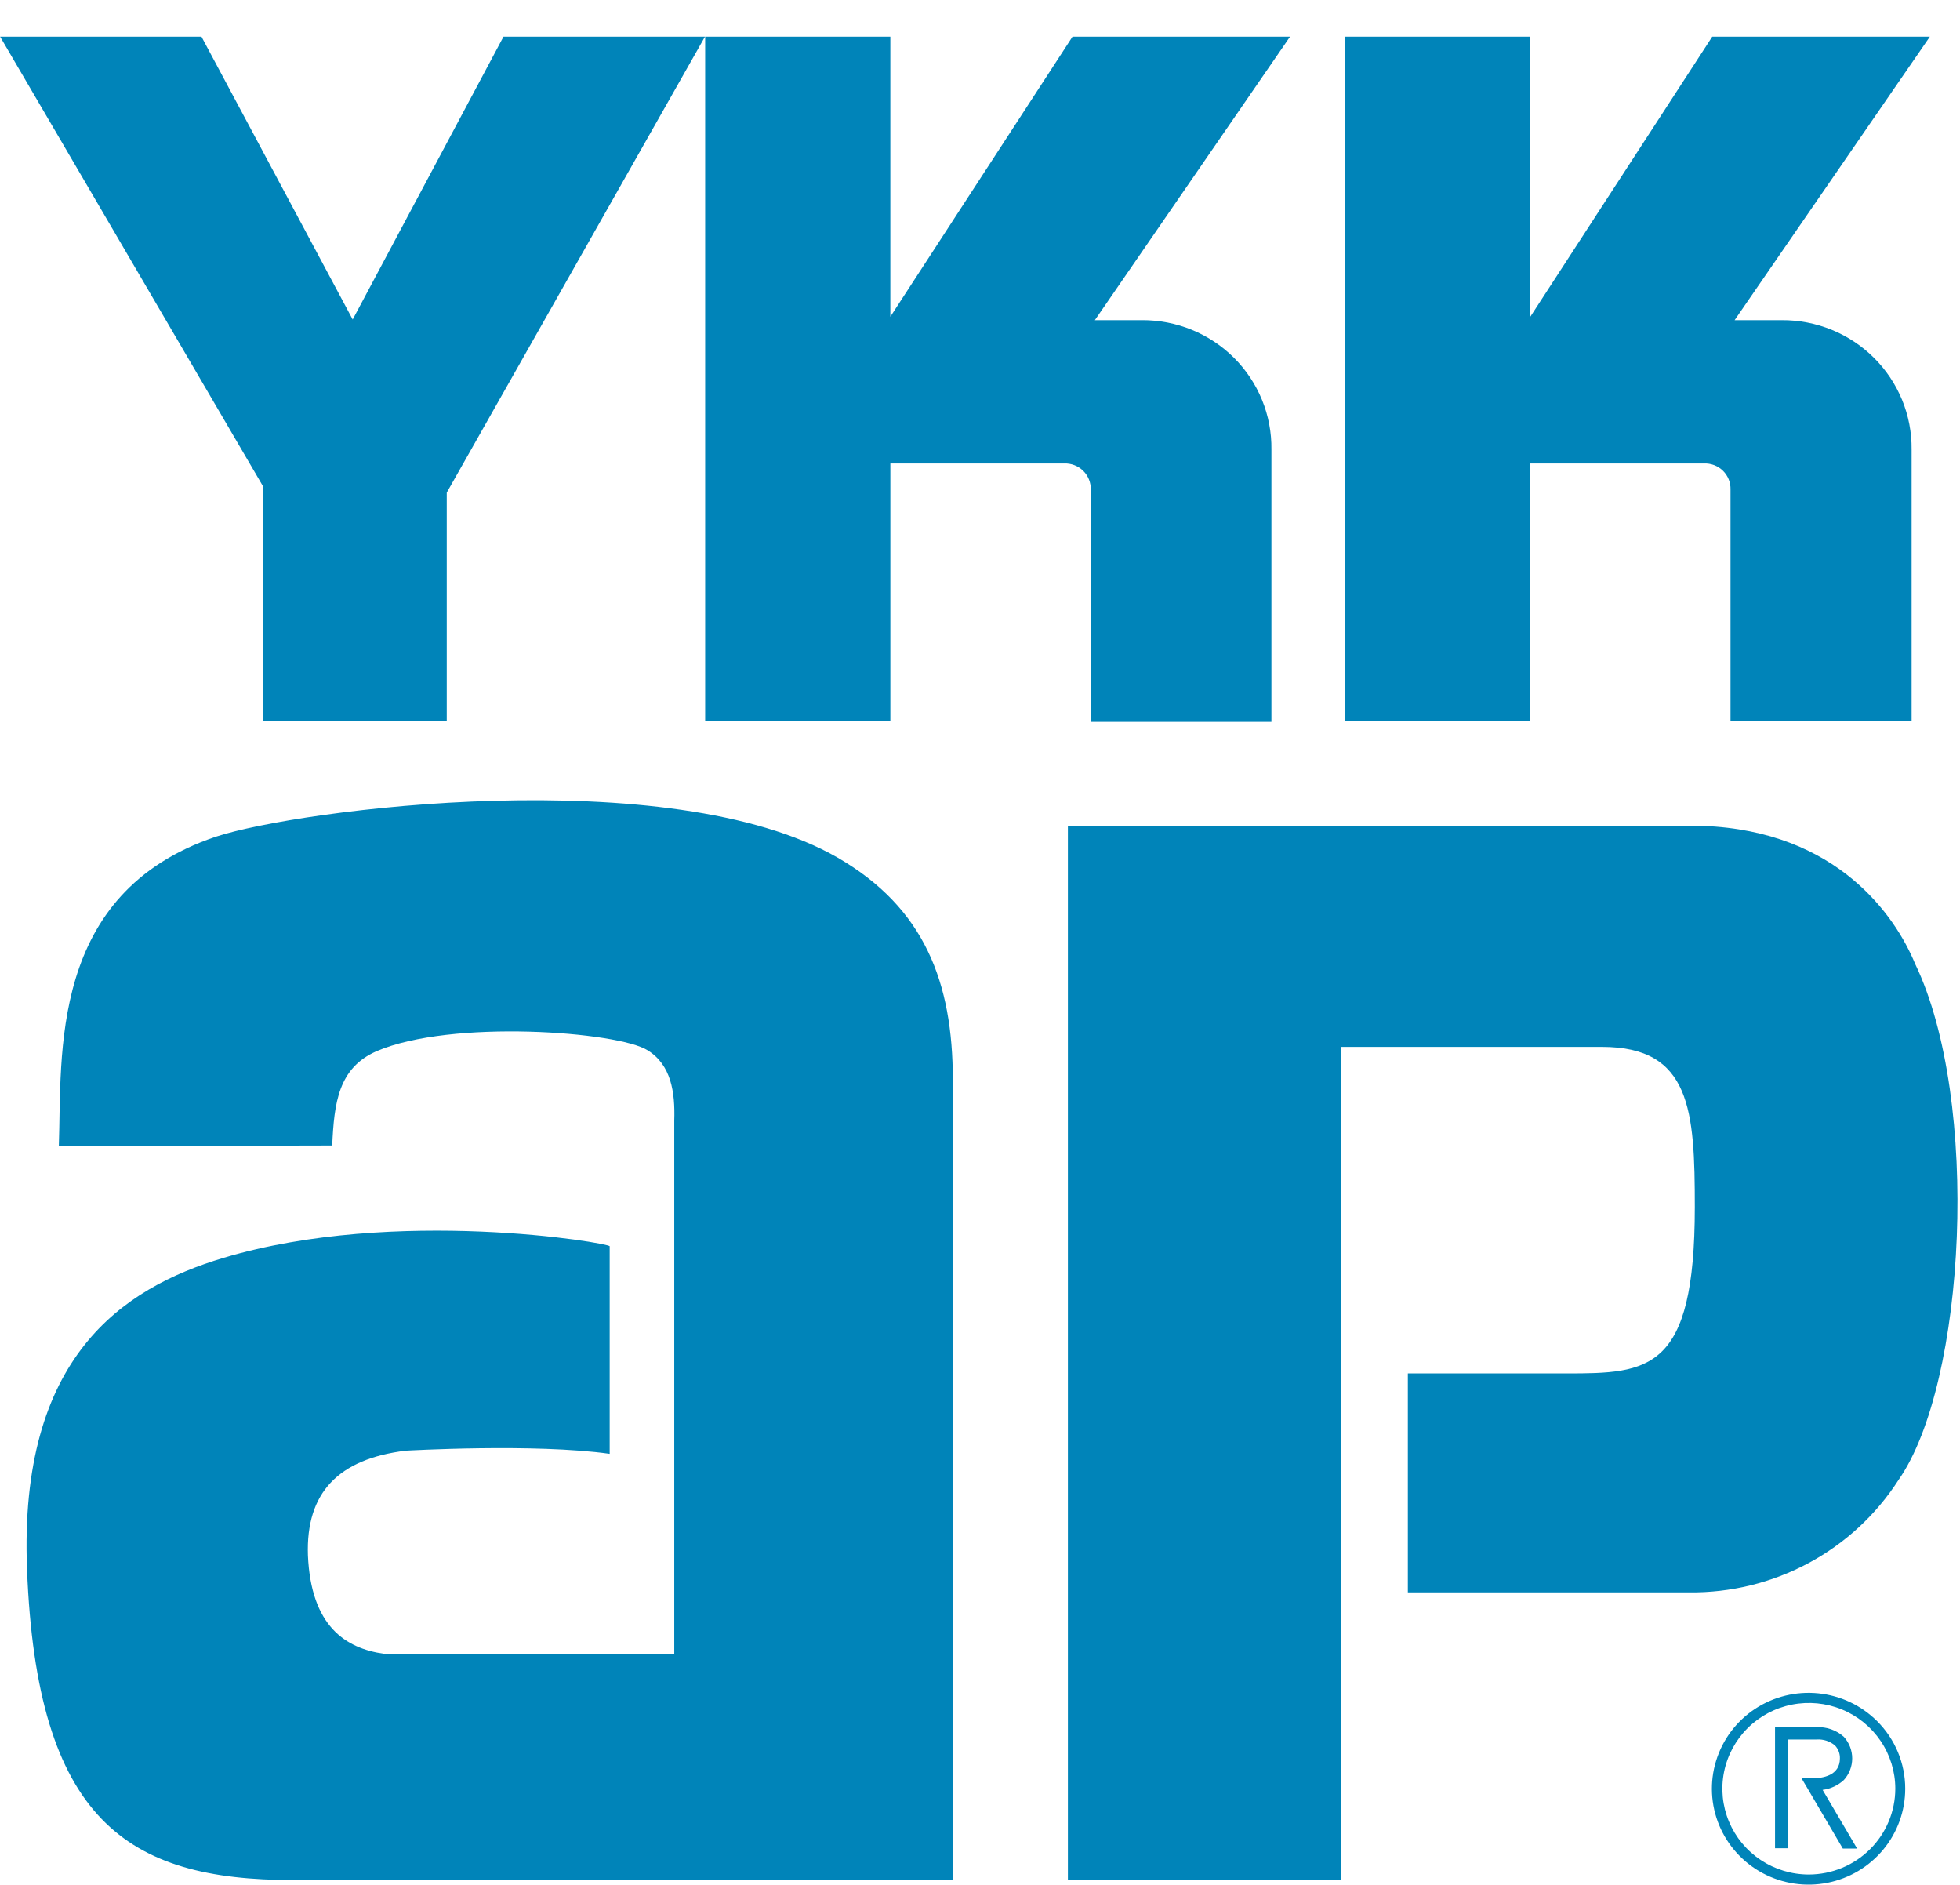 <svg width="208" height="200" viewBox="0 0 208 200" fill="none" xmlns="http://www.w3.org/2000/svg">
<path fill-rule="evenodd" clip-rule="evenodd" d="M199.2 182.623C197.525 180.953 195.319 179.911 192.956 179.675C190.593 179.439 188.221 180.024 186.244 181.329C184.267 182.634 182.808 184.579 182.116 186.832C181.423 189.086 181.541 191.507 182.448 193.684C183.354 195.861 184.995 197.658 187.089 198.77C189.182 199.881 191.6 200.237 193.929 199.778C196.258 199.318 198.354 198.072 199.86 196.25C201.366 194.429 202.188 192.146 202.186 189.79C202.187 187.103 201.113 184.526 199.2 182.623ZM191.955 198.9C190.14 198.899 188.367 198.365 186.859 197.365C185.35 196.365 184.175 194.944 183.48 193.281C182.786 191.618 182.604 189.789 182.958 188.024C183.312 186.259 184.185 184.637 185.468 183.364C186.75 182.091 188.384 181.224 190.164 180.873C191.943 180.521 193.788 180.7 195.464 181.387C197.141 182.075 198.574 183.241 199.583 184.736C200.592 186.232 201.132 187.991 201.134 189.79C201.131 192.204 200.163 194.519 198.442 196.227C196.721 197.934 194.389 198.896 191.955 198.9ZM197.086 196.154L193.42 189.921C194.263 189.815 195.051 189.449 195.673 188.876C196.244 188.246 196.56 187.429 196.56 186.582C196.56 185.735 196.244 184.918 195.673 184.289C195.281 183.937 194.823 183.666 194.324 183.491C193.826 183.316 193.298 183.241 192.77 183.269H188.37V196.112H189.698V184.575H192.77C193.484 184.522 194.19 184.751 194.736 185.21C195.083 185.581 195.269 186.072 195.255 186.577C195.255 188.412 193.42 188.691 192.335 188.691H191.182L191.763 189.671L195.564 196.146H197.086V196.154ZM101.118 199.486H31.089C13.508 199.486 3.888 193.162 2.868 166.478C1.989 144.023 12.965 136.684 23.715 133.469C41.974 128.012 64.7 131.898 64.7 132.236V154.261C56.754 153.139 43.068 153.926 43.068 153.926C35.914 154.8 32.449 158.374 32.677 165.034C33.006 172.579 36.685 174.895 40.731 175.478H71.554V118.899C71.653 115.885 71.224 112.991 68.724 111.442C65.596 109.462 47.885 108.115 39.939 111.55C35.914 113.326 35.458 117.012 35.255 121.544L6.243 121.614C6.585 111.957 5.113 94.778 22.901 88.782C31.656 85.887 71.111 80.765 88.899 91.006C98.106 96.331 101.115 104.237 101.115 114.588L101.118 199.486ZM113.334 87.636H180.738C194.953 88.174 201.134 97.158 203.24 102.279C210.202 116.736 208.653 146.785 201.471 157.04C199.091 160.743 195.797 163.782 191.902 165.869C188.006 167.956 183.637 169.021 179.21 168.964H149.403V145.73H166.214C174.968 145.73 179.857 145.526 179.857 128.071C179.857 117.844 179.439 111.083 170.014 111.083H142.349V199.485H113.327V87.636H113.334ZM74.834 3.895H94.485V33.606L113.815 3.895H136.899L116.188 33.971H121.186C123.001 33.96 124.801 34.309 126.479 34.995C128.157 35.682 129.68 36.694 130.96 37.971C132.239 39.249 133.249 40.767 133.93 42.436C134.611 44.105 134.95 45.892 134.926 47.692V76.595H115.755V51.939C115.764 51.571 115.697 51.204 115.558 50.862C115.419 50.52 115.21 50.21 114.946 49.951C114.681 49.692 114.366 49.489 114.019 49.356C113.673 49.223 113.302 49.161 112.931 49.175H94.487V76.526H74.834V3.895ZM0.014 3.895H21.383L37.428 33.901L53.429 3.895H74.811L47.41 52.266V76.537H27.922V51.613L0.014 3.895ZM142.737 3.895H162.4V33.606L181.706 3.895H204.8L184.081 33.971H189.079C190.897 33.96 192.699 34.307 194.38 34.993C196.061 35.679 197.587 36.69 198.87 37.967C200.153 39.244 201.167 40.762 201.853 42.431C202.539 44.101 202.882 45.889 202.864 47.692V76.546H183.646V51.939C183.657 51.57 183.592 51.203 183.453 50.86C183.315 50.518 183.107 50.207 182.842 49.948C182.577 49.689 182.261 49.486 181.914 49.353C181.567 49.22 181.196 49.16 180.824 49.175H162.4V76.546H142.737V3.895Z" fill="#0084B9"/>
</svg>
